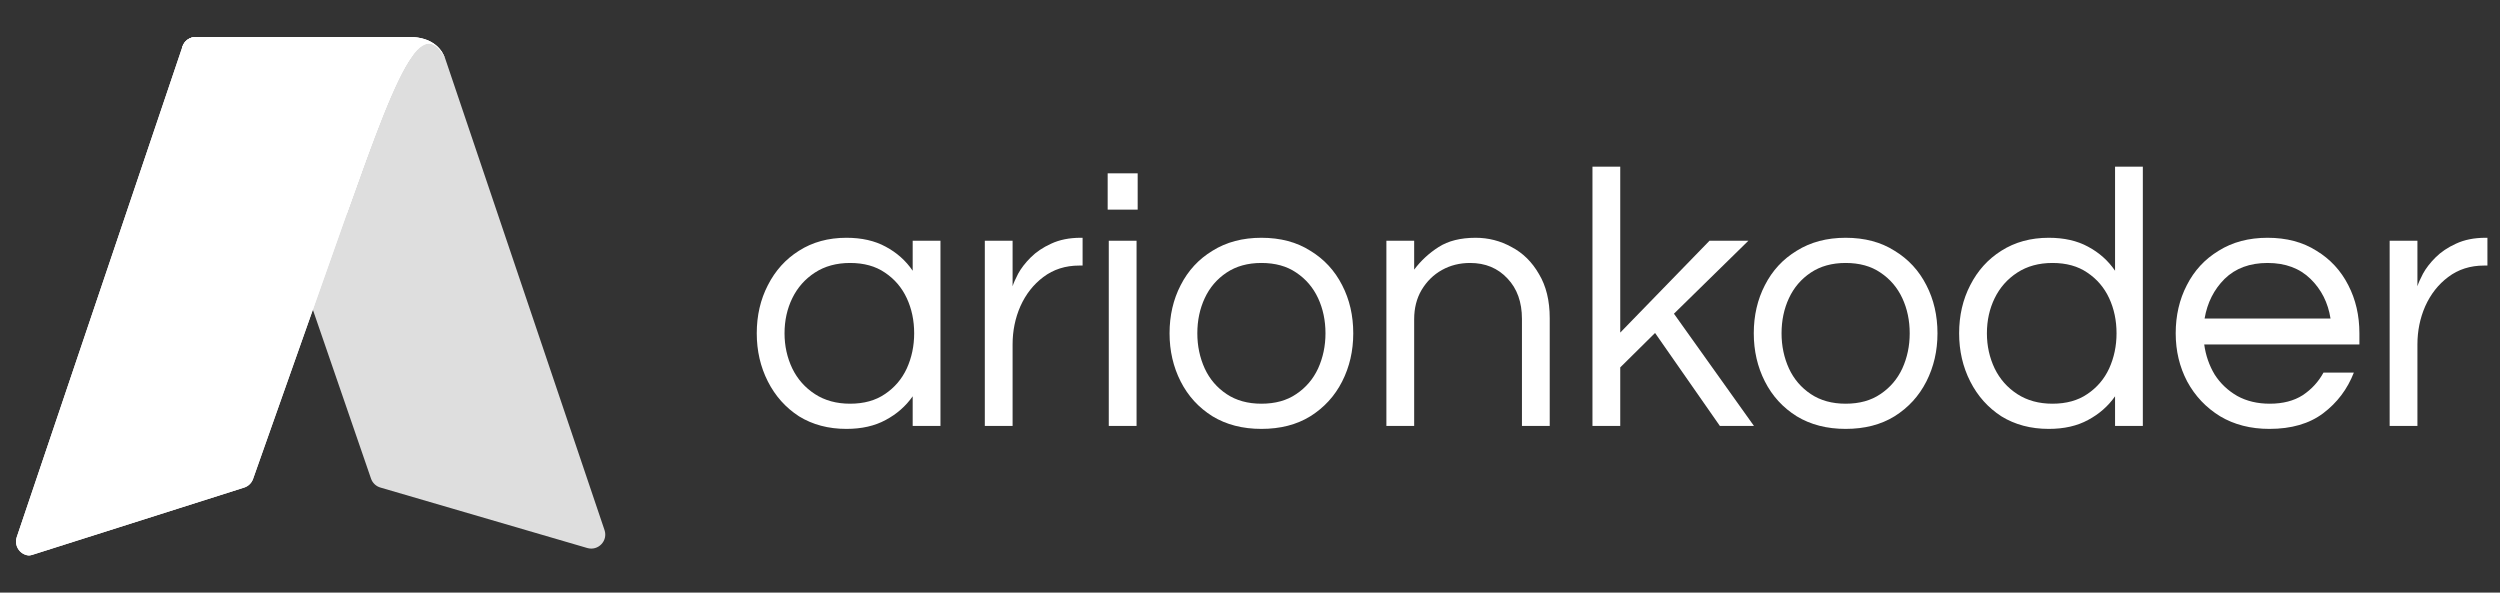 <?xml version="1.0" encoding="UTF-8"?>
<svg xmlns="http://www.w3.org/2000/svg" width="135" height="32" viewBox="0 0 135 32" fill="none">
  <rect x="0" y="0" width="135" height="32" fill="#333333" stroke="none"/>
  <path d="M20.035 25.846L12.17 3.003C12.001 2.512 12.366 2 12.886 2H22.325C23.507 2.169 23.785 2.678 23.965 3.01C23.987 3.05 24.007 3.087 24.027 3.12L32.644 28.624C32.84 29.204 32.302 29.764 31.714 29.593L20.538 26.326C20.302 26.257 20.115 26.078 20.035 25.846Z" fill="#DEDEDE"></path>
  <path d="M22.136 2C22.375 2 22.411 2.813 22.268 3.006C21.303 4.308 20.177 7.469 18.715 11.571L13.666 25.861C13.587 26.085 13.408 26.258 13.182 26.33L1.734 29.965C1.66 29.988 1.582 30.003 1.506 29.991C1.051 29.922 0.752 29.454 0.905 29.001L9.854 2.515C9.957 2.207 10.246 2 10.57 2H22.136Z" fill="white"></path>
  <path d="M22.136 2C22.375 2 22.411 2.813 22.268 3.006C21.303 4.308 20.177 7.469 18.715 11.571L13.666 25.861C13.587 26.085 13.408 26.258 13.182 26.33L1.734 29.965C1.66 29.988 1.582 30.003 1.506 29.991C1.051 29.922 0.752 29.454 0.905 29.001L9.854 2.515C9.957 2.207 10.246 2 10.57 2H22.136Z" fill="white"></path>
  <path d="M22.136 2C23.46 2 23.909 2.78 24.027 3.135C22.648 0.531 21.146 4.749 18.715 11.571L11.081 7.297C10.563 7.297 9.688 7.031 9.853 6.541L9.854 2.515C9.957 2.207 10.246 2 10.57 2H22.136Z" fill="white"></path>
  <path d="M22.136 2C23.46 2 23.909 2.78 24.027 3.135C22.648 0.531 21.146 4.749 18.715 11.571L11.081 7.297C10.563 7.297 9.688 7.031 9.853 6.541L9.854 2.515C9.957 2.207 10.246 2 10.57 2H22.136Z" fill="white"></path>
  <path d="M45.705 23.16C44.732 23.16 43.878 22.933 43.145 22.48C42.425 22.013 41.865 21.387 41.465 20.6C41.065 19.813 40.865 18.947 40.865 18C40.865 17.04 41.065 16.173 41.465 15.4C41.865 14.613 42.425 13.993 43.145 13.54C43.878 13.073 44.732 12.84 45.705 12.84C46.532 12.84 47.238 13 47.825 13.32C48.425 13.64 48.912 14.073 49.285 14.62V13H50.785V23H49.285V21.4C48.912 21.933 48.425 22.36 47.825 22.68C47.238 23 46.532 23.16 45.705 23.16ZM45.905 21.8C46.652 21.8 47.278 21.627 47.785 21.28C48.305 20.933 48.698 20.473 48.965 19.9C49.232 19.313 49.365 18.68 49.365 18C49.365 17.307 49.232 16.673 48.965 16.1C48.698 15.527 48.305 15.067 47.785 14.72C47.278 14.373 46.652 14.2 45.905 14.2C45.172 14.2 44.538 14.373 44.005 14.72C43.472 15.067 43.065 15.527 42.785 16.1C42.505 16.673 42.365 17.307 42.365 18C42.365 18.68 42.505 19.313 42.785 19.9C43.065 20.473 43.472 20.933 44.005 21.28C44.538 21.627 45.172 21.8 45.905 21.8Z" fill="white"></path>
  <path d="M53.18 23V13H54.68V15.46C54.733 15.287 54.833 15.06 54.98 14.78C55.14 14.487 55.366 14.193 55.66 13.9C55.953 13.607 56.32 13.36 56.76 13.16C57.213 12.947 57.746 12.84 58.36 12.84H58.46V14.34H58.28C57.533 14.34 56.886 14.547 56.34 14.96C55.806 15.36 55.393 15.887 55.1 16.54C54.82 17.18 54.68 17.867 54.68 18.6V23H53.18Z" fill="white"></path>
  <path d="M59.814 11.32V9.36H61.434V11.32H59.814ZM59.874 23V13H61.374V23H59.874Z" fill="white"></path>
  <path d="M68.116 23.16C67.102 23.16 66.222 22.933 65.476 22.48C64.729 22.013 64.156 21.387 63.756 20.6C63.356 19.813 63.156 18.947 63.156 18C63.156 17.04 63.356 16.173 63.756 15.4C64.156 14.613 64.729 13.993 65.476 13.54C66.222 13.073 67.102 12.84 68.116 12.84C69.142 12.84 70.022 13.073 70.756 13.54C71.502 13.993 72.076 14.613 72.476 15.4C72.876 16.173 73.076 17.04 73.076 18C73.076 18.947 72.876 19.813 72.476 20.6C72.076 21.387 71.502 22.013 70.756 22.48C70.022 22.933 69.142 23.16 68.116 23.16ZM68.116 21.8C68.862 21.8 69.489 21.627 69.996 21.28C70.516 20.933 70.909 20.473 71.176 19.9C71.442 19.313 71.576 18.68 71.576 18C71.576 17.307 71.442 16.673 71.176 16.1C70.909 15.527 70.516 15.067 69.996 14.72C69.489 14.373 68.862 14.2 68.116 14.2C67.382 14.2 66.756 14.373 66.236 14.72C65.716 15.067 65.322 15.527 65.056 16.1C64.789 16.673 64.656 17.307 64.656 18C64.656 18.68 64.789 19.313 65.056 19.9C65.322 20.473 65.716 20.933 66.236 21.28C66.756 21.627 67.382 21.8 68.116 21.8Z" fill="white"></path>
  <path d="M74.865 23V13H76.365V14.56C76.725 14.08 77.165 13.673 77.685 13.34C78.205 13.007 78.871 12.84 79.685 12.84C80.378 12.84 81.025 13.007 81.625 13.34C82.238 13.66 82.731 14.147 83.105 14.8C83.491 15.44 83.685 16.233 83.685 17.18V23H82.185V17.22C82.185 16.313 81.925 15.587 81.405 15.04C80.885 14.48 80.211 14.2 79.385 14.2C78.825 14.2 78.318 14.327 77.865 14.58C77.411 14.833 77.045 15.193 76.765 15.66C76.498 16.113 76.365 16.64 76.365 17.24V23H74.865Z" fill="white"></path>
  <path d="M85.993 23V9H87.493V17.96L92.313 13H94.413L90.393 16.94L94.713 23H92.873L89.373 17.98L87.493 19.84V23H85.993Z" fill="white"></path>
  <path d="M99.664 23.16C98.651 23.16 97.771 22.933 97.024 22.48C96.277 22.013 95.704 21.387 95.304 20.6C94.904 19.813 94.704 18.947 94.704 18C94.704 17.04 94.904 16.173 95.304 15.4C95.704 14.613 96.277 13.993 97.024 13.54C97.771 13.073 98.651 12.84 99.664 12.84C100.691 12.84 101.571 13.073 102.304 13.54C103.051 13.993 103.624 14.613 104.024 15.4C104.424 16.173 104.624 17.04 104.624 18C104.624 18.947 104.424 19.813 104.024 20.6C103.624 21.387 103.051 22.013 102.304 22.48C101.571 22.933 100.691 23.16 99.664 23.16ZM99.664 21.8C100.411 21.8 101.037 21.627 101.544 21.28C102.064 20.933 102.457 20.473 102.724 19.9C102.991 19.313 103.124 18.68 103.124 18C103.124 17.307 102.991 16.673 102.724 16.1C102.457 15.527 102.064 15.067 101.544 14.72C101.037 14.373 100.411 14.2 99.664 14.2C98.931 14.2 98.304 14.373 97.784 14.72C97.264 15.067 96.871 15.527 96.604 16.1C96.337 16.673 96.204 17.307 96.204 18C96.204 18.68 96.337 19.313 96.604 19.9C96.871 20.473 97.264 20.933 97.784 21.28C98.304 21.627 98.931 21.8 99.664 21.8Z" fill="white"></path>
  <path d="M110.633 23.16C109.66 23.16 108.807 22.933 108.073 22.48C107.353 22.013 106.793 21.387 106.393 20.6C105.993 19.813 105.793 18.947 105.793 18C105.793 17.04 105.993 16.173 106.393 15.4C106.793 14.613 107.353 13.993 108.073 13.54C108.807 13.073 109.66 12.84 110.633 12.84C111.46 12.84 112.167 13 112.753 13.32C113.353 13.64 113.84 14.073 114.213 14.62V9H115.713V23H114.213V21.4C113.84 21.933 113.353 22.36 112.753 22.68C112.167 23 111.46 23.16 110.633 23.16ZM110.833 21.8C111.58 21.8 112.207 21.627 112.713 21.28C113.233 20.933 113.627 20.473 113.893 19.9C114.16 19.313 114.293 18.68 114.293 18C114.293 17.307 114.16 16.673 113.893 16.1C113.627 15.527 113.233 15.067 112.713 14.72C112.207 14.373 111.58 14.2 110.833 14.2C110.1 14.2 109.467 14.373 108.933 14.72C108.4 15.067 107.993 15.527 107.713 16.1C107.433 16.673 107.293 17.307 107.293 18C107.293 18.68 107.433 19.313 107.713 19.9C107.993 20.473 108.4 20.933 108.933 21.28C109.467 21.627 110.1 21.8 110.833 21.8Z" fill="white"></path>
  <path d="M122.548 23.16C121.534 23.16 120.648 22.933 119.888 22.48C119.128 22.013 118.534 21.387 118.108 20.6C117.694 19.813 117.488 18.947 117.488 18C117.488 17.04 117.688 16.173 118.088 15.4C118.488 14.613 119.061 13.993 119.808 13.54C120.554 13.073 121.434 12.84 122.448 12.84C123.474 12.84 124.354 13.073 125.088 13.54C125.834 13.993 126.408 14.613 126.808 15.4C127.208 16.173 127.408 17.04 127.408 18V18.6H119.028C119.108 19.187 119.294 19.727 119.588 20.22C119.894 20.7 120.301 21.087 120.808 21.38C121.314 21.66 121.901 21.8 122.568 21.8C123.274 21.8 123.868 21.647 124.348 21.34C124.828 21.02 125.201 20.613 125.468 20.12H127.108C126.761 21.013 126.208 21.747 125.448 22.32C124.701 22.88 123.734 23.16 122.548 23.16ZM119.048 17.2H125.848C125.714 16.347 125.354 15.633 124.768 15.06C124.181 14.487 123.408 14.2 122.448 14.2C121.488 14.2 120.714 14.487 120.128 15.06C119.554 15.633 119.194 16.347 119.048 17.2Z" fill="white"></path>
  <path d="M129.041 23V13H130.541V15.46C130.594 15.287 130.694 15.06 130.841 14.78C131.001 14.487 131.227 14.193 131.521 13.9C131.814 13.607 132.181 13.36 132.621 13.16C133.074 12.947 133.607 12.84 134.221 12.84H134.321V14.34H134.141C133.394 14.34 132.747 14.547 132.201 14.96C131.667 15.36 131.254 15.887 130.961 16.54C130.681 17.18 130.541 17.867 130.541 18.6V23H129.041Z" fill="white"></path>
</svg>
